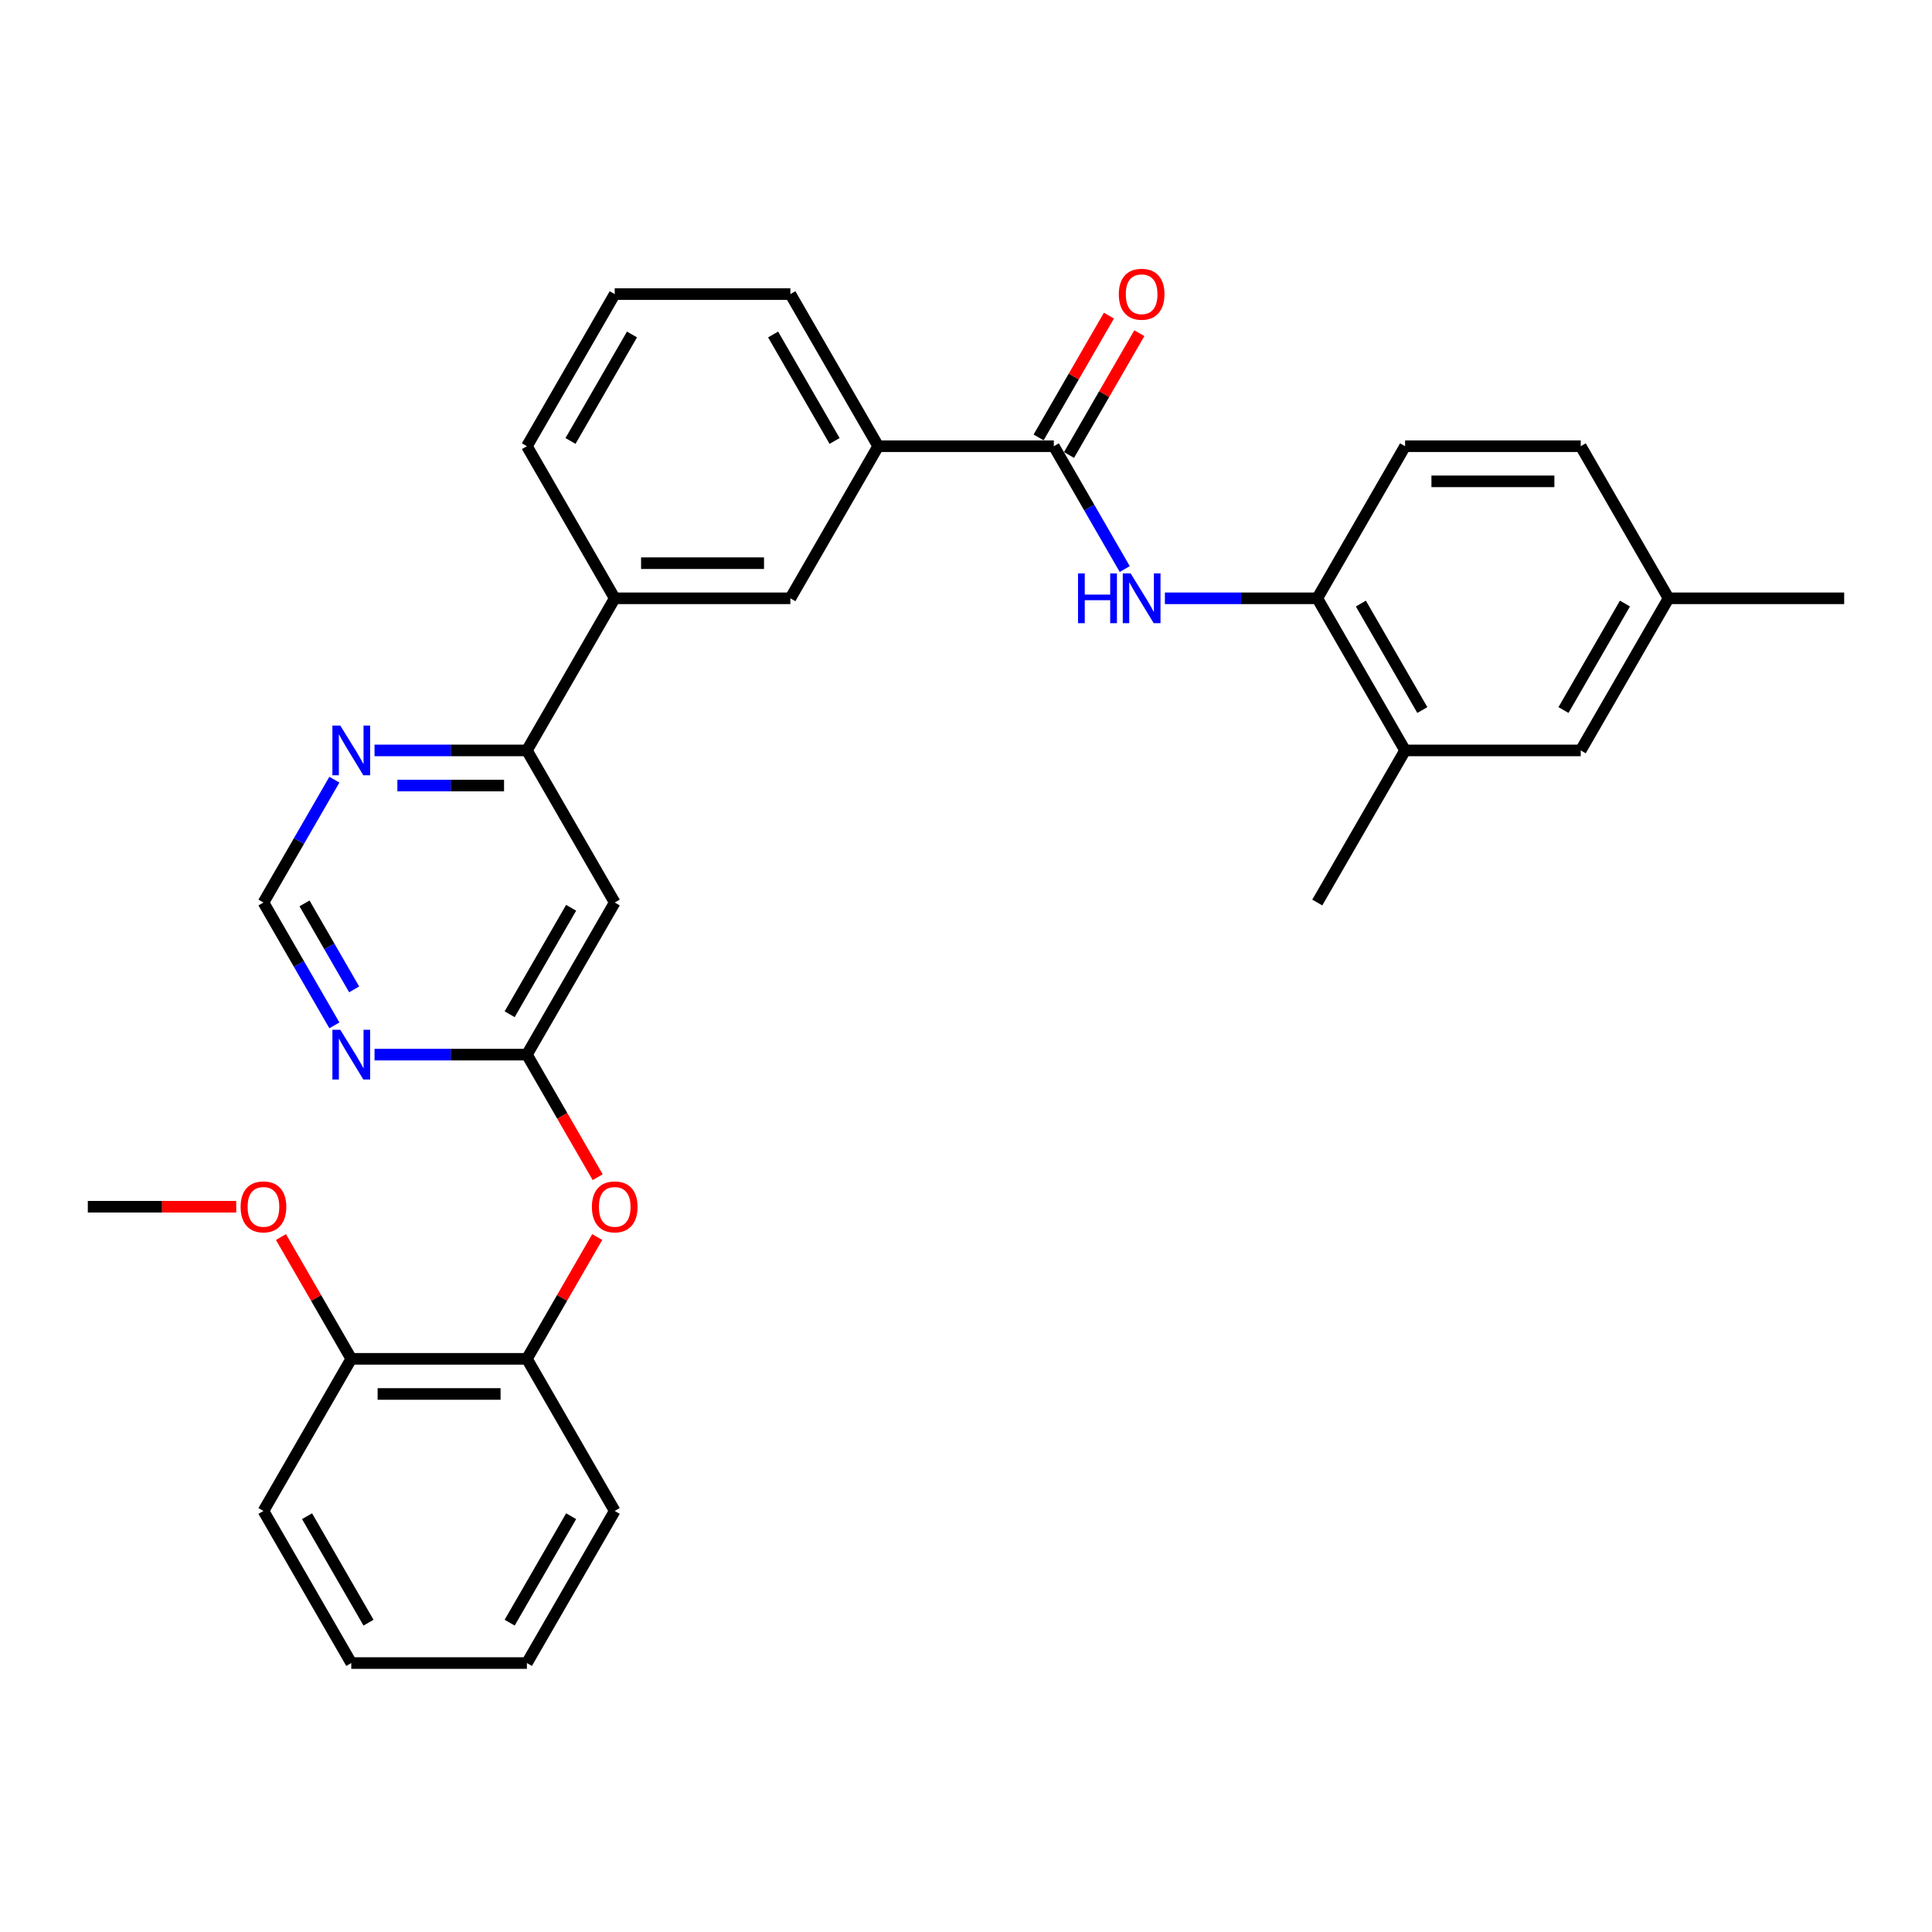 <?xml version='1.0' encoding='iso-8859-1'?>
<svg version='1.1' baseProfile='full'
              xmlns='http://www.w3.org/2000/svg'
                      xmlns:rdkit='http://www.rdkit.org/xml'
                      xmlns:xlink='http://www.w3.org/1999/xlink'
                  xml:space='preserve'
width='1000px' height='1000px' viewBox='0 0 1000 1000'>
<!-- END OF HEADER -->
<rect style='opacity:1.0;fill:#FFFFFF;stroke:none' width='1000' height='1000' x='0' y='0'> </rect>
<path class='bond-0' d='M 545.455,230.956 L 563.81,262.748' style='fill:none;fill-rule:evenodd;stroke:#000000;stroke-width:6px;stroke-linecap:butt;stroke-linejoin:miter;stroke-opacity:1' />
<path class='bond-0' d='M 563.81,262.748 L 582.165,294.54' style='fill:none;fill-rule:evenodd;stroke:#0000FF;stroke-width:6px;stroke-linecap:butt;stroke-linejoin:miter;stroke-opacity:1' />
<path class='bond-6' d='M 545.455,230.956 L 454.545,230.956' style='fill:none;fill-rule:evenodd;stroke:#000000;stroke-width:6px;stroke-linecap:butt;stroke-linejoin:miter;stroke-opacity:1' />
<path class='bond-14' d='M 553.328,235.501 L 571.525,203.982' style='fill:none;fill-rule:evenodd;stroke:#000000;stroke-width:6px;stroke-linecap:butt;stroke-linejoin:miter;stroke-opacity:1' />
<path class='bond-14' d='M 571.525,203.982 L 589.723,172.462' style='fill:none;fill-rule:evenodd;stroke:#FF0000;stroke-width:6px;stroke-linecap:butt;stroke-linejoin:miter;stroke-opacity:1' />
<path class='bond-14' d='M 537.582,226.41 L 555.779,194.891' style='fill:none;fill-rule:evenodd;stroke:#000000;stroke-width:6px;stroke-linecap:butt;stroke-linejoin:miter;stroke-opacity:1' />
<path class='bond-14' d='M 555.779,194.891 L 573.977,163.371' style='fill:none;fill-rule:evenodd;stroke:#FF0000;stroke-width:6px;stroke-linecap:butt;stroke-linejoin:miter;stroke-opacity:1' />
<path class='bond-5' d='M 602.945,309.685 L 642.382,309.685' style='fill:none;fill-rule:evenodd;stroke:#0000FF;stroke-width:6px;stroke-linecap:butt;stroke-linejoin:miter;stroke-opacity:1' />
<path class='bond-5' d='M 642.382,309.685 L 681.818,309.685' style='fill:none;fill-rule:evenodd;stroke:#000000;stroke-width:6px;stroke-linecap:butt;stroke-linejoin:miter;stroke-opacity:1' />
<path class='bond-1' d='M 272.727,545.874 L 318.182,467.144' style='fill:none;fill-rule:evenodd;stroke:#000000;stroke-width:6px;stroke-linecap:butt;stroke-linejoin:miter;stroke-opacity:1' />
<path class='bond-1' d='M 263.8,524.974 L 295.618,469.863' style='fill:none;fill-rule:evenodd;stroke:#000000;stroke-width:6px;stroke-linecap:butt;stroke-linejoin:miter;stroke-opacity:1' />
<path class='bond-7' d='M 272.727,545.874 L 291.04,577.593' style='fill:none;fill-rule:evenodd;stroke:#000000;stroke-width:6px;stroke-linecap:butt;stroke-linejoin:miter;stroke-opacity:1' />
<path class='bond-7' d='M 291.04,577.593 L 309.354,609.313' style='fill:none;fill-rule:evenodd;stroke:#FF0000;stroke-width:6px;stroke-linecap:butt;stroke-linejoin:miter;stroke-opacity:1' />
<path class='bond-33' d='M 272.727,545.874 L 233.291,545.874' style='fill:none;fill-rule:evenodd;stroke:#000000;stroke-width:6px;stroke-linecap:butt;stroke-linejoin:miter;stroke-opacity:1' />
<path class='bond-33' d='M 233.291,545.874 L 193.855,545.874' style='fill:none;fill-rule:evenodd;stroke:#0000FF;stroke-width:6px;stroke-linecap:butt;stroke-linejoin:miter;stroke-opacity:1' />
<path class='bond-2' d='M 318.182,467.144 L 272.727,388.415' style='fill:none;fill-rule:evenodd;stroke:#000000;stroke-width:6px;stroke-linecap:butt;stroke-linejoin:miter;stroke-opacity:1' />
<path class='bond-3' d='M 272.727,388.415 L 318.182,309.685' style='fill:none;fill-rule:evenodd;stroke:#000000;stroke-width:6px;stroke-linecap:butt;stroke-linejoin:miter;stroke-opacity:1' />
<path class='bond-10' d='M 272.727,388.415 L 233.291,388.415' style='fill:none;fill-rule:evenodd;stroke:#000000;stroke-width:6px;stroke-linecap:butt;stroke-linejoin:miter;stroke-opacity:1' />
<path class='bond-10' d='M 233.291,388.415 L 193.855,388.415' style='fill:none;fill-rule:evenodd;stroke:#0000FF;stroke-width:6px;stroke-linecap:butt;stroke-linejoin:miter;stroke-opacity:1' />
<path class='bond-10' d='M 260.896,406.597 L 233.291,406.597' style='fill:none;fill-rule:evenodd;stroke:#000000;stroke-width:6px;stroke-linecap:butt;stroke-linejoin:miter;stroke-opacity:1' />
<path class='bond-10' d='M 233.291,406.597 L 205.685,406.597' style='fill:none;fill-rule:evenodd;stroke:#0000FF;stroke-width:6px;stroke-linecap:butt;stroke-linejoin:miter;stroke-opacity:1' />
<path class='bond-4' d='M 173.074,530.728 L 154.719,498.936' style='fill:none;fill-rule:evenodd;stroke:#0000FF;stroke-width:6px;stroke-linecap:butt;stroke-linejoin:miter;stroke-opacity:1' />
<path class='bond-4' d='M 154.719,498.936 L 136.364,467.144' style='fill:none;fill-rule:evenodd;stroke:#000000;stroke-width:6px;stroke-linecap:butt;stroke-linejoin:miter;stroke-opacity:1' />
<path class='bond-4' d='M 183.313,512.1 L 170.465,489.845' style='fill:none;fill-rule:evenodd;stroke:#0000FF;stroke-width:6px;stroke-linecap:butt;stroke-linejoin:miter;stroke-opacity:1' />
<path class='bond-4' d='M 170.465,489.845 L 157.616,467.591' style='fill:none;fill-rule:evenodd;stroke:#000000;stroke-width:6px;stroke-linecap:butt;stroke-linejoin:miter;stroke-opacity:1' />
<path class='bond-11' d='M 681.818,309.685 L 727.273,388.415' style='fill:none;fill-rule:evenodd;stroke:#000000;stroke-width:6px;stroke-linecap:butt;stroke-linejoin:miter;stroke-opacity:1' />
<path class='bond-11' d='M 704.382,312.404 L 736.2,367.514' style='fill:none;fill-rule:evenodd;stroke:#000000;stroke-width:6px;stroke-linecap:butt;stroke-linejoin:miter;stroke-opacity:1' />
<path class='bond-17' d='M 681.818,309.685 L 727.273,230.956' style='fill:none;fill-rule:evenodd;stroke:#000000;stroke-width:6px;stroke-linecap:butt;stroke-linejoin:miter;stroke-opacity:1' />
<path class='bond-9' d='M 454.545,230.956 L 409.091,309.685' style='fill:none;fill-rule:evenodd;stroke:#000000;stroke-width:6px;stroke-linecap:butt;stroke-linejoin:miter;stroke-opacity:1' />
<path class='bond-21' d='M 454.545,230.956 L 409.091,152.226' style='fill:none;fill-rule:evenodd;stroke:#000000;stroke-width:6px;stroke-linecap:butt;stroke-linejoin:miter;stroke-opacity:1' />
<path class='bond-21' d='M 431.981,228.237 L 400.163,173.126' style='fill:none;fill-rule:evenodd;stroke:#000000;stroke-width:6px;stroke-linecap:butt;stroke-linejoin:miter;stroke-opacity:1' />
<path class='bond-12' d='M 309.123,640.294 L 290.925,671.814' style='fill:none;fill-rule:evenodd;stroke:#FF0000;stroke-width:6px;stroke-linecap:butt;stroke-linejoin:miter;stroke-opacity:1' />
<path class='bond-12' d='M 290.925,671.814 L 272.727,703.333' style='fill:none;fill-rule:evenodd;stroke:#000000;stroke-width:6px;stroke-linecap:butt;stroke-linejoin:miter;stroke-opacity:1' />
<path class='bond-8' d='M 318.182,309.685 L 409.091,309.685' style='fill:none;fill-rule:evenodd;stroke:#000000;stroke-width:6px;stroke-linecap:butt;stroke-linejoin:miter;stroke-opacity:1' />
<path class='bond-8' d='M 331.818,291.503 L 395.455,291.503' style='fill:none;fill-rule:evenodd;stroke:#000000;stroke-width:6px;stroke-linecap:butt;stroke-linejoin:miter;stroke-opacity:1' />
<path class='bond-31' d='M 318.182,309.685 L 272.727,230.956' style='fill:none;fill-rule:evenodd;stroke:#000000;stroke-width:6px;stroke-linecap:butt;stroke-linejoin:miter;stroke-opacity:1' />
<path class='bond-13' d='M 173.074,403.56 L 154.719,435.352' style='fill:none;fill-rule:evenodd;stroke:#0000FF;stroke-width:6px;stroke-linecap:butt;stroke-linejoin:miter;stroke-opacity:1' />
<path class='bond-13' d='M 154.719,435.352 L 136.364,467.144' style='fill:none;fill-rule:evenodd;stroke:#000000;stroke-width:6px;stroke-linecap:butt;stroke-linejoin:miter;stroke-opacity:1' />
<path class='bond-15' d='M 727.273,388.415 L 818.182,388.415' style='fill:none;fill-rule:evenodd;stroke:#000000;stroke-width:6px;stroke-linecap:butt;stroke-linejoin:miter;stroke-opacity:1' />
<path class='bond-24' d='M 727.273,388.415 L 681.818,467.144' style='fill:none;fill-rule:evenodd;stroke:#000000;stroke-width:6px;stroke-linecap:butt;stroke-linejoin:miter;stroke-opacity:1' />
<path class='bond-16' d='M 272.727,703.333 L 181.818,703.333' style='fill:none;fill-rule:evenodd;stroke:#000000;stroke-width:6px;stroke-linecap:butt;stroke-linejoin:miter;stroke-opacity:1' />
<path class='bond-16' d='M 259.091,721.515 L 195.455,721.515' style='fill:none;fill-rule:evenodd;stroke:#000000;stroke-width:6px;stroke-linecap:butt;stroke-linejoin:miter;stroke-opacity:1' />
<path class='bond-25' d='M 272.727,703.333 L 318.182,782.063' style='fill:none;fill-rule:evenodd;stroke:#000000;stroke-width:6px;stroke-linecap:butt;stroke-linejoin:miter;stroke-opacity:1' />
<path class='bond-32' d='M 818.182,388.415 L 863.636,309.685' style='fill:none;fill-rule:evenodd;stroke:#000000;stroke-width:6px;stroke-linecap:butt;stroke-linejoin:miter;stroke-opacity:1' />
<path class='bond-32' d='M 809.254,367.514 L 841.072,312.404' style='fill:none;fill-rule:evenodd;stroke:#000000;stroke-width:6px;stroke-linecap:butt;stroke-linejoin:miter;stroke-opacity:1' />
<path class='bond-20' d='M 181.818,703.333 L 163.62,671.814' style='fill:none;fill-rule:evenodd;stroke:#000000;stroke-width:6px;stroke-linecap:butt;stroke-linejoin:miter;stroke-opacity:1' />
<path class='bond-20' d='M 163.62,671.814 L 145.423,640.294' style='fill:none;fill-rule:evenodd;stroke:#FF0000;stroke-width:6px;stroke-linecap:butt;stroke-linejoin:miter;stroke-opacity:1' />
<path class='bond-26' d='M 181.818,703.333 L 136.364,782.063' style='fill:none;fill-rule:evenodd;stroke:#000000;stroke-width:6px;stroke-linecap:butt;stroke-linejoin:miter;stroke-opacity:1' />
<path class='bond-19' d='M 727.273,230.956 L 818.182,230.956' style='fill:none;fill-rule:evenodd;stroke:#000000;stroke-width:6px;stroke-linecap:butt;stroke-linejoin:miter;stroke-opacity:1' />
<path class='bond-19' d='M 740.909,249.137 L 804.545,249.137' style='fill:none;fill-rule:evenodd;stroke:#000000;stroke-width:6px;stroke-linecap:butt;stroke-linejoin:miter;stroke-opacity:1' />
<path class='bond-18' d='M 863.636,309.685 L 818.182,230.956' style='fill:none;fill-rule:evenodd;stroke:#000000;stroke-width:6px;stroke-linecap:butt;stroke-linejoin:miter;stroke-opacity:1' />
<path class='bond-27' d='M 863.636,309.685 L 954.545,309.685' style='fill:none;fill-rule:evenodd;stroke:#000000;stroke-width:6px;stroke-linecap:butt;stroke-linejoin:miter;stroke-opacity:1' />
<path class='bond-28' d='M 122.273,624.603 L 83.864,624.603' style='fill:none;fill-rule:evenodd;stroke:#FF0000;stroke-width:6px;stroke-linecap:butt;stroke-linejoin:miter;stroke-opacity:1' />
<path class='bond-28' d='M 83.864,624.603 L 45.455,624.603' style='fill:none;fill-rule:evenodd;stroke:#000000;stroke-width:6px;stroke-linecap:butt;stroke-linejoin:miter;stroke-opacity:1' />
<path class='bond-23' d='M 409.091,152.226 L 318.182,152.226' style='fill:none;fill-rule:evenodd;stroke:#000000;stroke-width:6px;stroke-linecap:butt;stroke-linejoin:miter;stroke-opacity:1' />
<path class='bond-22' d='M 272.727,230.956 L 318.182,152.226' style='fill:none;fill-rule:evenodd;stroke:#000000;stroke-width:6px;stroke-linecap:butt;stroke-linejoin:miter;stroke-opacity:1' />
<path class='bond-22' d='M 295.291,228.237 L 327.11,173.126' style='fill:none;fill-rule:evenodd;stroke:#000000;stroke-width:6px;stroke-linecap:butt;stroke-linejoin:miter;stroke-opacity:1' />
<path class='bond-29' d='M 318.182,782.063 L 272.727,860.792' style='fill:none;fill-rule:evenodd;stroke:#000000;stroke-width:6px;stroke-linecap:butt;stroke-linejoin:miter;stroke-opacity:1' />
<path class='bond-29' d='M 295.618,784.781 L 263.8,839.892' style='fill:none;fill-rule:evenodd;stroke:#000000;stroke-width:6px;stroke-linecap:butt;stroke-linejoin:miter;stroke-opacity:1' />
<path class='bond-34' d='M 136.364,782.063 L 181.818,860.792' style='fill:none;fill-rule:evenodd;stroke:#000000;stroke-width:6px;stroke-linecap:butt;stroke-linejoin:miter;stroke-opacity:1' />
<path class='bond-34' d='M 158.928,784.781 L 190.746,839.892' style='fill:none;fill-rule:evenodd;stroke:#000000;stroke-width:6px;stroke-linecap:butt;stroke-linejoin:miter;stroke-opacity:1' />
<path class='bond-30' d='M 272.727,860.792 L 181.818,860.792' style='fill:none;fill-rule:evenodd;stroke:#000000;stroke-width:6px;stroke-linecap:butt;stroke-linejoin:miter;stroke-opacity:1' />
<path  class='atom-1' d='M 557.982 296.812
L 561.473 296.812
L 561.473 307.758
L 574.636 307.758
L 574.636 296.812
L 578.127 296.812
L 578.127 322.558
L 574.636 322.558
L 574.636 310.667
L 561.473 310.667
L 561.473 322.558
L 557.982 322.558
L 557.982 296.812
' fill='#0000FF'/>
<path  class='atom-1' d='M 585.218 296.812
L 593.655 310.449
Q 594.491 311.794, 595.836 314.231
Q 597.182 316.667, 597.255 316.812
L 597.255 296.812
L 600.673 296.812
L 600.673 322.558
L 597.145 322.558
L 588.091 307.649
Q 587.036 305.903, 585.909 303.903
Q 584.818 301.903, 584.491 301.285
L 584.491 322.558
L 581.145 322.558
L 581.145 296.812
L 585.218 296.812
' fill='#0000FF'/>
<path  class='atom-5' d='M 176.127 533.001
L 184.564 546.638
Q 185.4 547.983, 186.745 550.419
Q 188.091 552.856, 188.164 553.001
L 188.164 533.001
L 191.582 533.001
L 191.582 558.747
L 188.055 558.747
L 179 543.838
Q 177.945 542.092, 176.818 540.092
Q 175.727 538.092, 175.4 537.474
L 175.4 558.747
L 172.055 558.747
L 172.055 533.001
L 176.127 533.001
' fill='#0000FF'/>
<path  class='atom-8' d='M 306.364 624.676
Q 306.364 618.494, 309.418 615.04
Q 312.473 611.585, 318.182 611.585
Q 323.891 611.585, 326.945 615.04
Q 330 618.494, 330 624.676
Q 330 630.931, 326.909 634.494
Q 323.818 638.022, 318.182 638.022
Q 312.509 638.022, 309.418 634.494
Q 306.364 630.967, 306.364 624.676
M 318.182 635.113
Q 322.109 635.113, 324.218 632.494
Q 326.364 629.84, 326.364 624.676
Q 326.364 619.622, 324.218 617.076
Q 322.109 614.494, 318.182 614.494
Q 314.255 614.494, 312.109 617.04
Q 310 619.585, 310 624.676
Q 310 629.876, 312.109 632.494
Q 314.255 635.113, 318.182 635.113
' fill='#FF0000'/>
<path  class='atom-11' d='M 176.127 375.542
L 184.564 389.178
Q 185.4 390.524, 186.745 392.96
Q 188.091 395.397, 188.164 395.542
L 188.164 375.542
L 191.582 375.542
L 191.582 401.287
L 188.055 401.287
L 179 386.378
Q 177.945 384.633, 176.818 382.633
Q 175.727 380.633, 175.4 380.015
L 175.4 401.287
L 172.055 401.287
L 172.055 375.542
L 176.127 375.542
' fill='#0000FF'/>
<path  class='atom-15' d='M 579.091 152.299
Q 579.091 146.117, 582.145 142.662
Q 585.2 139.208, 590.909 139.208
Q 596.618 139.208, 599.673 142.662
Q 602.727 146.117, 602.727 152.299
Q 602.727 158.553, 599.636 162.117
Q 596.545 165.644, 590.909 165.644
Q 585.236 165.644, 582.145 162.117
Q 579.091 158.59, 579.091 152.299
M 590.909 162.735
Q 594.836 162.735, 596.945 160.117
Q 599.091 157.462, 599.091 152.299
Q 599.091 147.244, 596.945 144.699
Q 594.836 142.117, 590.909 142.117
Q 586.982 142.117, 584.836 144.662
Q 582.727 147.208, 582.727 152.299
Q 582.727 157.499, 584.836 160.117
Q 586.982 162.735, 590.909 162.735
' fill='#FF0000'/>
<path  class='atom-21' d='M 124.545 624.676
Q 124.545 618.494, 127.6 615.04
Q 130.655 611.585, 136.364 611.585
Q 142.073 611.585, 145.127 615.04
Q 148.182 618.494, 148.182 624.676
Q 148.182 630.931, 145.091 634.494
Q 142 638.022, 136.364 638.022
Q 130.691 638.022, 127.6 634.494
Q 124.545 630.967, 124.545 624.676
M 136.364 635.113
Q 140.291 635.113, 142.4 632.494
Q 144.545 629.84, 144.545 624.676
Q 144.545 619.622, 142.4 617.076
Q 140.291 614.494, 136.364 614.494
Q 132.436 614.494, 130.291 617.04
Q 128.182 619.585, 128.182 624.676
Q 128.182 629.876, 130.291 632.494
Q 132.436 635.113, 136.364 635.113
' fill='#FF0000'/>
</svg>
